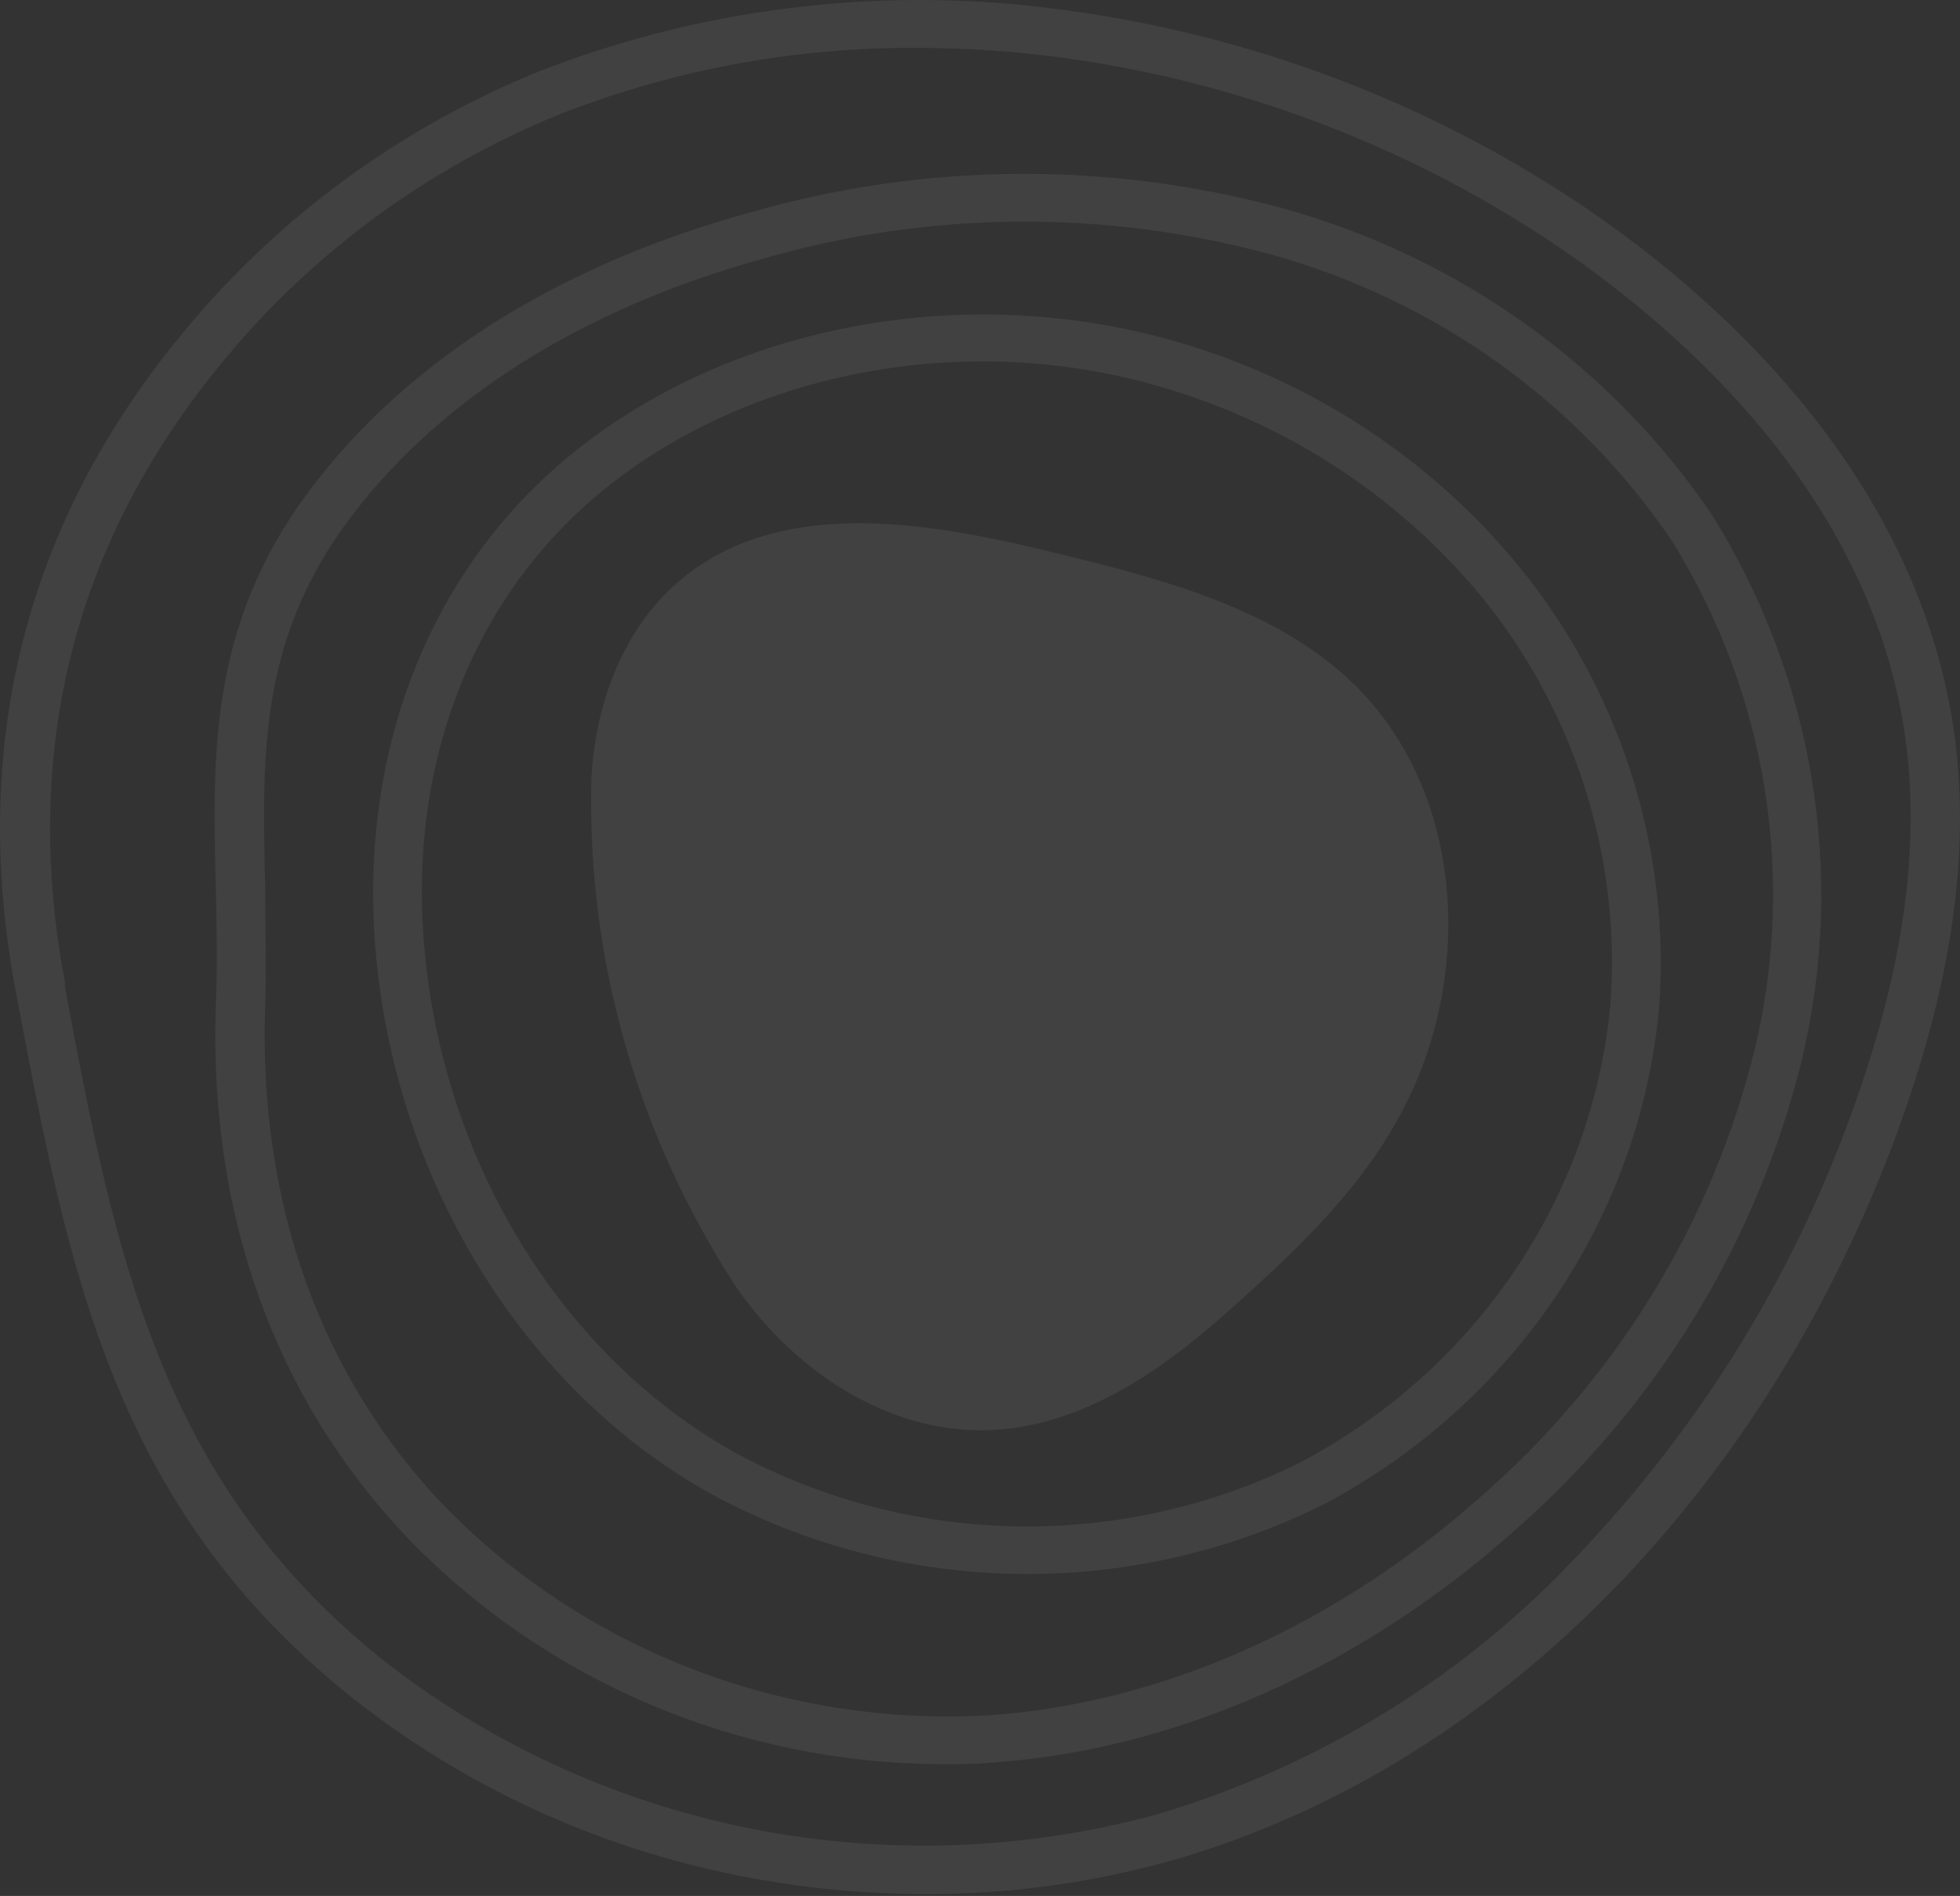 <?xml version="1.0" encoding="UTF-8"?> <svg xmlns="http://www.w3.org/2000/svg" width="617" height="597" viewBox="0 0 617 597" fill="none"><rect x="0" y="0" width="617" height="597" fill="#333333" stroke="none"/><path d="M358.95 104.617C295.247 89.903 226.261 104.674 178.998 143.74C134.436 180.638 112.36 238.182 118.466 301.885C125.394 373.629 165.788 438.302 224.148 470.581C253.454 486.43 286.331 495.019 319.869 495.586C353.407 496.153 386.572 488.681 416.429 473.832C445.878 458.296 470.935 435.954 489.387 408.78C507.838 381.606 519.117 350.437 522.227 318.025C525.943 269.364 511.338 221.049 481.129 182.064C450.855 143.294 407.675 115.922 358.95 104.617ZM506.903 316.827C504.002 346.75 493.561 375.519 476.502 400.593C459.443 425.668 436.291 446.277 409.09 460.601C381.559 474.261 350.993 481.136 320.083 480.618C289.173 480.101 258.869 472.208 231.839 457.635C177.707 427.694 140.248 367.47 133.79 300.516C127.919 241.775 148.292 188.794 188.979 155.089C232.602 119.046 296.422 105.244 355.133 119.103C400.391 129.777 440.535 155.15 468.917 191.018C496.857 227.097 510.356 271.805 506.903 316.827Z" fill="white" fill-opacity="0.07"></path><path d="M403.923 65.608C348.76 50.625 290.354 51.139 235.479 67.091C195.497 78.098 139.72 101.309 101.029 149.785C65.802 193.756 66.859 235.331 67.916 279.187C68.21 291.335 68.503 303.939 67.916 316.999C65.802 382.812 86.704 440.641 128.33 484.269C149.902 506.683 175.971 524.566 204.931 536.817C233.892 549.068 265.128 555.426 296.716 555.5C301.941 555.5 307.166 555.5 312.333 554.987C369.694 551.051 427.76 525.388 475.904 482.729C521.309 443.214 553.186 391.155 567.259 333.537C581.114 275.123 571.028 213.765 539.136 162.446C507.5 115.442 459.504 81.068 403.923 65.608ZM552.405 330.287C539.048 384.912 508.785 434.252 465.688 471.665C420.128 512.1 365.35 536.395 311.452 540.102C279.613 541.943 247.745 536.99 218.087 525.591C188.429 514.191 161.701 496.622 139.779 474.117C100.971 433.398 81.478 379.276 83.475 317.512C83.885 303.996 83.475 291.221 83.475 278.845C82.476 235.844 81.537 198.717 113.359 159.081C149.467 113.913 202.072 92.013 239.824 81.577C291.913 66.39 347.366 65.856 399.755 80.037C451.829 94.404 496.817 126.541 526.455 170.544C556.129 218.499 565.436 275.786 552.405 330.287Z" fill="white" fill-opacity="0.07"></path><path d="M495.45 62.984C448.143 31.754 394.13 11.411 337.515 3.501C281.076 -4.774 223.386 1.682 170.363 22.207C126.476 39.919 87.89 68.084 58.165 104.103C8.142 164.042 -9.706 234.303 4.972 312.321L5.265 313.746C21.47 399.577 35.443 473.717 109.714 533.656C145.377 562.197 187.718 581.782 233.008 590.686C252.327 594.532 272 596.443 291.72 596.389C317.944 596.43 344.039 592.839 369.219 585.725C468.501 557.209 553.163 473.147 595.788 360.454C614.869 309.868 620.975 266.069 614.517 226.376C600.661 143.511 533.965 88.419 495.45 62.984ZM581.11 355.265C562.568 404.836 534.069 450.334 497.27 489.115C461.481 527.581 415.656 555.936 364.64 571.182C322.724 582.72 278.561 584.266 235.898 575.688C193.236 567.11 153.333 548.661 119.577 521.908C49.828 465.561 36.03 393.874 20.472 310.895V309.469C6.616 236.071 23.407 170.144 70.435 113.513C98.438 79.502 134.773 52.855 176.117 36.008C211.89 21.97 250.144 14.86 288.726 15.078C304.283 15.102 319.82 16.169 335.225 18.272C389.603 25.827 441.489 45.332 486.936 75.302C523.455 99.426 586.747 151.381 599.252 228.714C605.182 265.727 599.252 307.131 581.11 355.265Z" fill="white" fill-opacity="0.07"></path><path d="M333.812 174.48C294.299 164.728 248.21 156.23 216.389 180.867C196.72 196.037 187.385 220.788 186.152 245.426C184.739 301.852 200.572 357.421 231.654 405.111C249.267 430.832 278.623 451.191 310.738 450.336C339.155 449.595 364.342 432.656 385.302 414.065C415.069 387.659 440.844 362.737 451.294 324.926C461.745 287.115 454.935 243.886 426.518 215.713C402.094 191.874 367.219 182.692 333.812 174.48Z" fill="white" fill-opacity="0.07"></path></svg> 